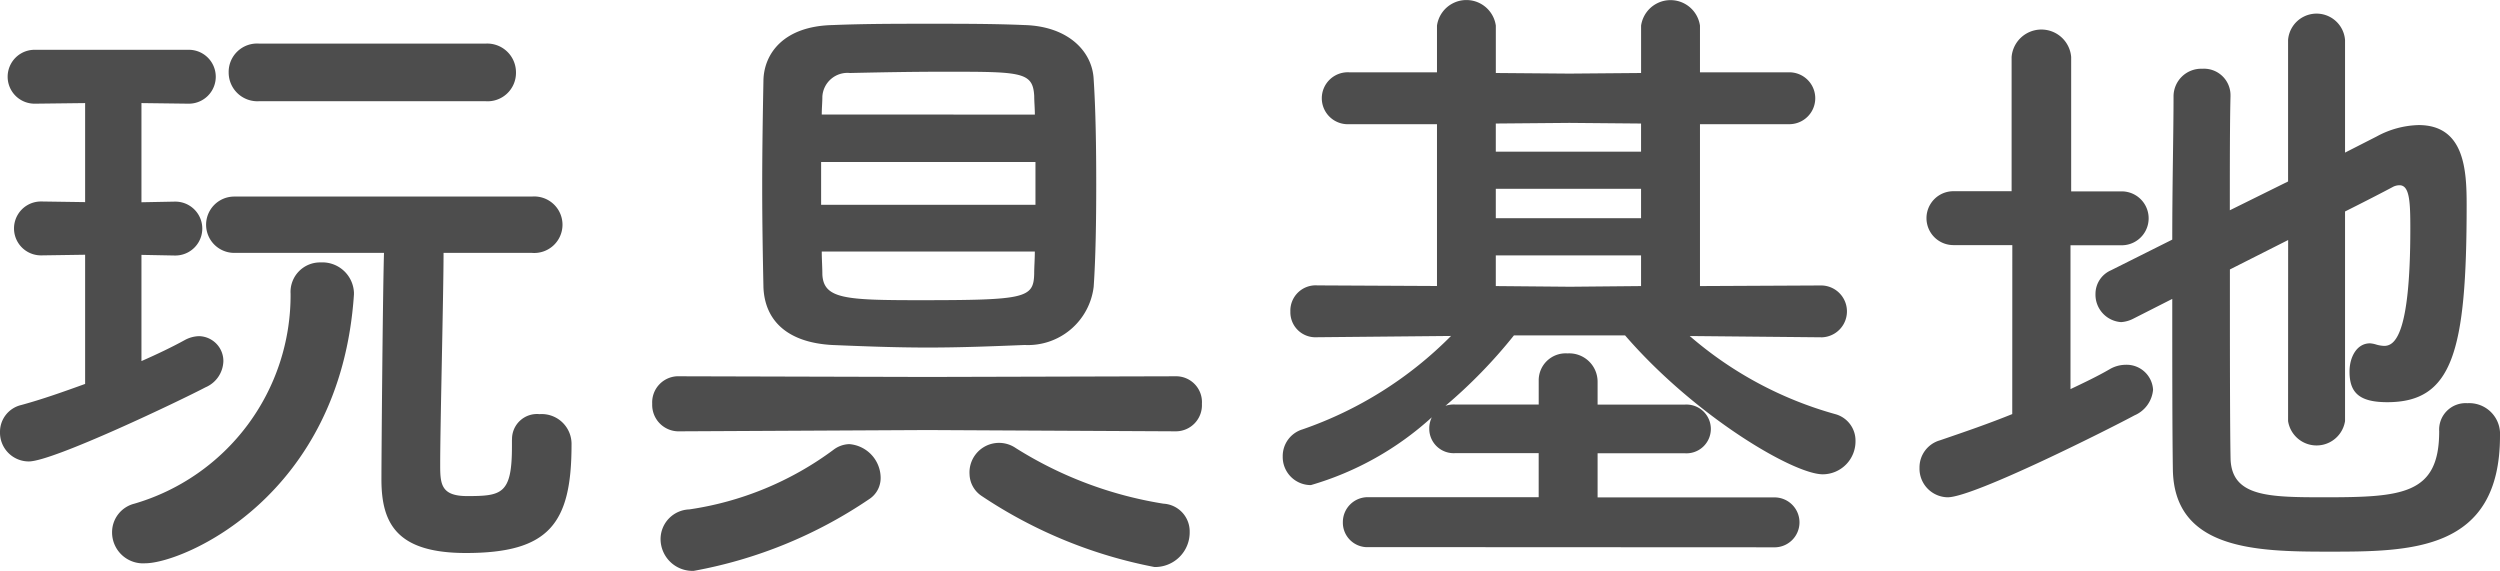 <svg xmlns="http://www.w3.org/2000/svg" width="74.213" height="16.945" viewBox="0 0 74.213 16.945">
  <g id="Group_694" data-name="Group 694" transform="translate(-948.92 -4847.488)">
    <path id="Path_30644" data-name="Path 30644" d="M129.412,93.321l-1.291.019h-.02a.8.8,0,0,1,0-1.6h.02l1.291.019V88.819l-1.5.018a.8.8,0,1,1,0-1.6h4.578a.8.8,0,0,1,0,1.6l-1.406-.018v2.944l.988-.019h.018a.8.8,0,0,1,0,1.6h-.018l-.988-.019v3.153c.475-.209.912-.418,1.291-.627a.935.935,0,0,1,.418-.113.738.738,0,0,1,.723.74.869.869,0,0,1-.532.779c-.685.362-4.521,2.2-5.244,2.2a.855.855,0,0,1-.855-.874.817.817,0,0,1,.627-.8c.627-.17,1.273-.4,1.9-.627Zm.8,8.245a.874.874,0,0,1,.664-.856,6.447,6.447,0,0,0,4.635-6.23.876.876,0,0,1,.892-.931.939.939,0,0,1,.989.893V94.5c-.4,6.023-5.092,7.98-6.194,7.98a.919.919,0,0,1-.986-.912m11.873-2.755a.741.741,0,0,1,.816-.76.886.886,0,0,1,.95.912c0,2.337-.665,3.21-3.135,3.21-2.051,0-2.508-.873-2.508-2.184,0-.7.039-5.509.076-6.725h-4.445a.836.836,0,1,1,0-1.672h8.834a.839.839,0,1,1,0,1.672h-2.621c0,1.159-.1,5.129-.1,6.288,0,.569.02.931.8.931,1.025,0,1.33-.057,1.33-1.463v-.209Zm-7.5-10.05a.853.853,0,0,1-.912-.854.843.843,0,0,1,.912-.855h6.705a.854.854,0,0,1,.912.855.843.843,0,0,1-.912.854Z" transform="translate(822.035 4761.729)" fill="#4d4d4d"/>
    <path id="Path_30645" data-name="Path 30645" d="M154.414,98.525l-7.352.038a.785.785,0,0,1-.816-.816.776.776,0,0,1,.816-.818l7.352.02,7.371-.02a.767.767,0,0,1,.779.818.776.776,0,0,1-.779.816Zm-6.934,4.18a.948.948,0,0,1-.986-.951.883.883,0,0,1,.853-.873,9.482,9.482,0,0,0,4.276-1.767.809.809,0,0,1,.474-.171,1.01,1.01,0,0,1,.93.988.745.745,0,0,1-.342.646,13.6,13.6,0,0,1-5.205,2.128M157.3,96c-.931.038-1.9.076-2.869.076s-1.937-.038-2.849-.076c-1.348-.077-1.994-.742-2.034-1.71-.017-.836-.037-1.9-.037-3s.02-2.243.037-3.154c.02-.779.59-1.6,2.053-1.633.949-.039,1.918-.039,2.887-.039s1.92,0,2.812.039c1.291.037,2.014.778,2.051,1.614.059.892.076,2.013.076,3.115s-.017,2.185-.076,3.04A1.965,1.965,0,0,1,157.3,96m.323-5.433h-6.363v1.272h6.363Zm-.018-1.406c0-.191-.019-.38-.019-.551-.039-.722-.381-.722-2.661-.722-.988,0-1.974.019-2.81.038a.746.746,0,0,0-.818.7c0,.17-.018.341-.018.532Zm-6.326,4.065c0,.228.018.475.018.684.039.722.683.76,2.888.76,3.135,0,3.381-.057,3.4-.779,0-.209.019-.437.019-.665Zm4.748,7.257a.8.8,0,0,1-.361-.646.877.877,0,0,1,1.369-.779,11.664,11.664,0,0,0,4.388,1.653.824.824,0,0,1,.778.835,1.027,1.027,0,0,1-1.045,1.045,13.958,13.958,0,0,1-5.129-2.108" transform="translate(822.035 4761.729)" fill="#4d4d4d"/>
    <path id="Path_30646" data-name="Path 30646" d="M167.528,102a.728.728,0,0,1-.78-.74.739.739,0,0,1,.78-.741h5.033V99.21h-2.469a.725.725,0,0,1-.779-.723.744.744,0,0,1,.076-.341,9.108,9.108,0,0,1-3.59,2.013.834.834,0,0,1-.836-.854.826.826,0,0,1,.588-.8,11.484,11.484,0,0,0,4.408-2.773l-3.97.038h-.02a.742.742,0,0,1-.779-.76.751.751,0,0,1,.8-.779l3.552.018V89.445h-2.6a.771.771,0,1,1,0-1.539h2.6V86.52a.882.882,0,0,1,1.747,0v1.406l2.185.018,2.127-.018V86.52a.883.883,0,0,1,1.748,0v1.386h2.68a.77.77,0,0,1,0,1.539h-2.68v4.806l3.609-.018a.77.77,0,0,1,.02,1.539h-.02l-3.912-.038a11.17,11.17,0,0,0,4.313,2.317.813.813,0,0,1,.607.8.977.977,0,0,1-.969.988c-.875,0-3.8-1.729-5.871-4.123h-3.3a14.938,14.938,0,0,1-2.033,2.09.785.785,0,0,1,.3-.038h2.469v-.7a.8.8,0,0,1,.855-.818.842.842,0,0,1,.893.836v.684h2.584a.724.724,0,1,1,0,1.444h-2.584v1.311h5.225a.741.741,0,1,1,0,1.481ZM175.6,89.426l-2.127-.019-2.185.019v.836H175.6Zm0,1.938h-4.312v.873H175.6Zm0,1.976h-4.312v.911l2.205.02,2.107-.02Z" transform="translate(822.035 4761.729)" fill="#4d4d4d"/>
    <path id="Path_30647" data-name="Path 30647" d="M186.621,93.035h-1.748a.8.8,0,1,1,0-1.6H186.6V87.45a.887.887,0,0,1,1.768,0v3.99h1.5a.8.8,0,0,1,0,1.6h-1.52V97.31c.4-.19.8-.38,1.16-.589a.946.946,0,0,1,.475-.133.785.785,0,0,1,.816.741.912.912,0,0,1-.551.76c-.666.361-4.767,2.432-5.546,2.432a.85.85,0,0,1-.836-.874.835.835,0,0,1,.607-.817c.723-.247,1.443-.494,2.146-.779Zm8.188-.151-1.729.874c0,2.3,0,4.616.02,5.623.037,1.121,1.121,1.14,2.773,1.14,2.319,0,3.42-.076,3.42-1.957a.786.786,0,0,1,.836-.836.915.915,0,0,1,.969.968c0,3.439-2.66,3.439-5.111,3.439-2.127,0-4.559-.057-4.6-2.432-.018-1.2-.018-3.1-.018-5.071l-1.16.589a.92.92,0,0,1-.359.1.816.816,0,0,1-.76-.836.763.763,0,0,1,.455-.7l1.824-.913c0-1.652.038-3.209.038-4.236a.822.822,0,0,1,.855-.836.787.787,0,0,1,.836.8v.02c-.02.778-.02,2.013-.02,3.381l1.729-.855v-4.2a.848.848,0,0,1,1.691,0v3.343l.932-.475a2.727,2.727,0,0,1,1.252-.342c1.369,0,1.426,1.349,1.426,2.375,0,4.351-.418,5.851-2.356,5.851-.855,0-1.121-.3-1.121-.911,0-.418.209-.836.608-.836a.8.8,0,0,1,.191.038.971.971,0,0,0,.227.038c.3,0,.779-.267.779-3.477,0-.8-.02-1.292-.322-1.292a.43.43,0,0,0-.209.057c-.285.152-.8.418-1.407.722V98.26a.856.856,0,0,1-1.691,0Z" transform="translate(822.035 4761.729)" fill="#4d4d4d"/>
  </g>
</svg>
